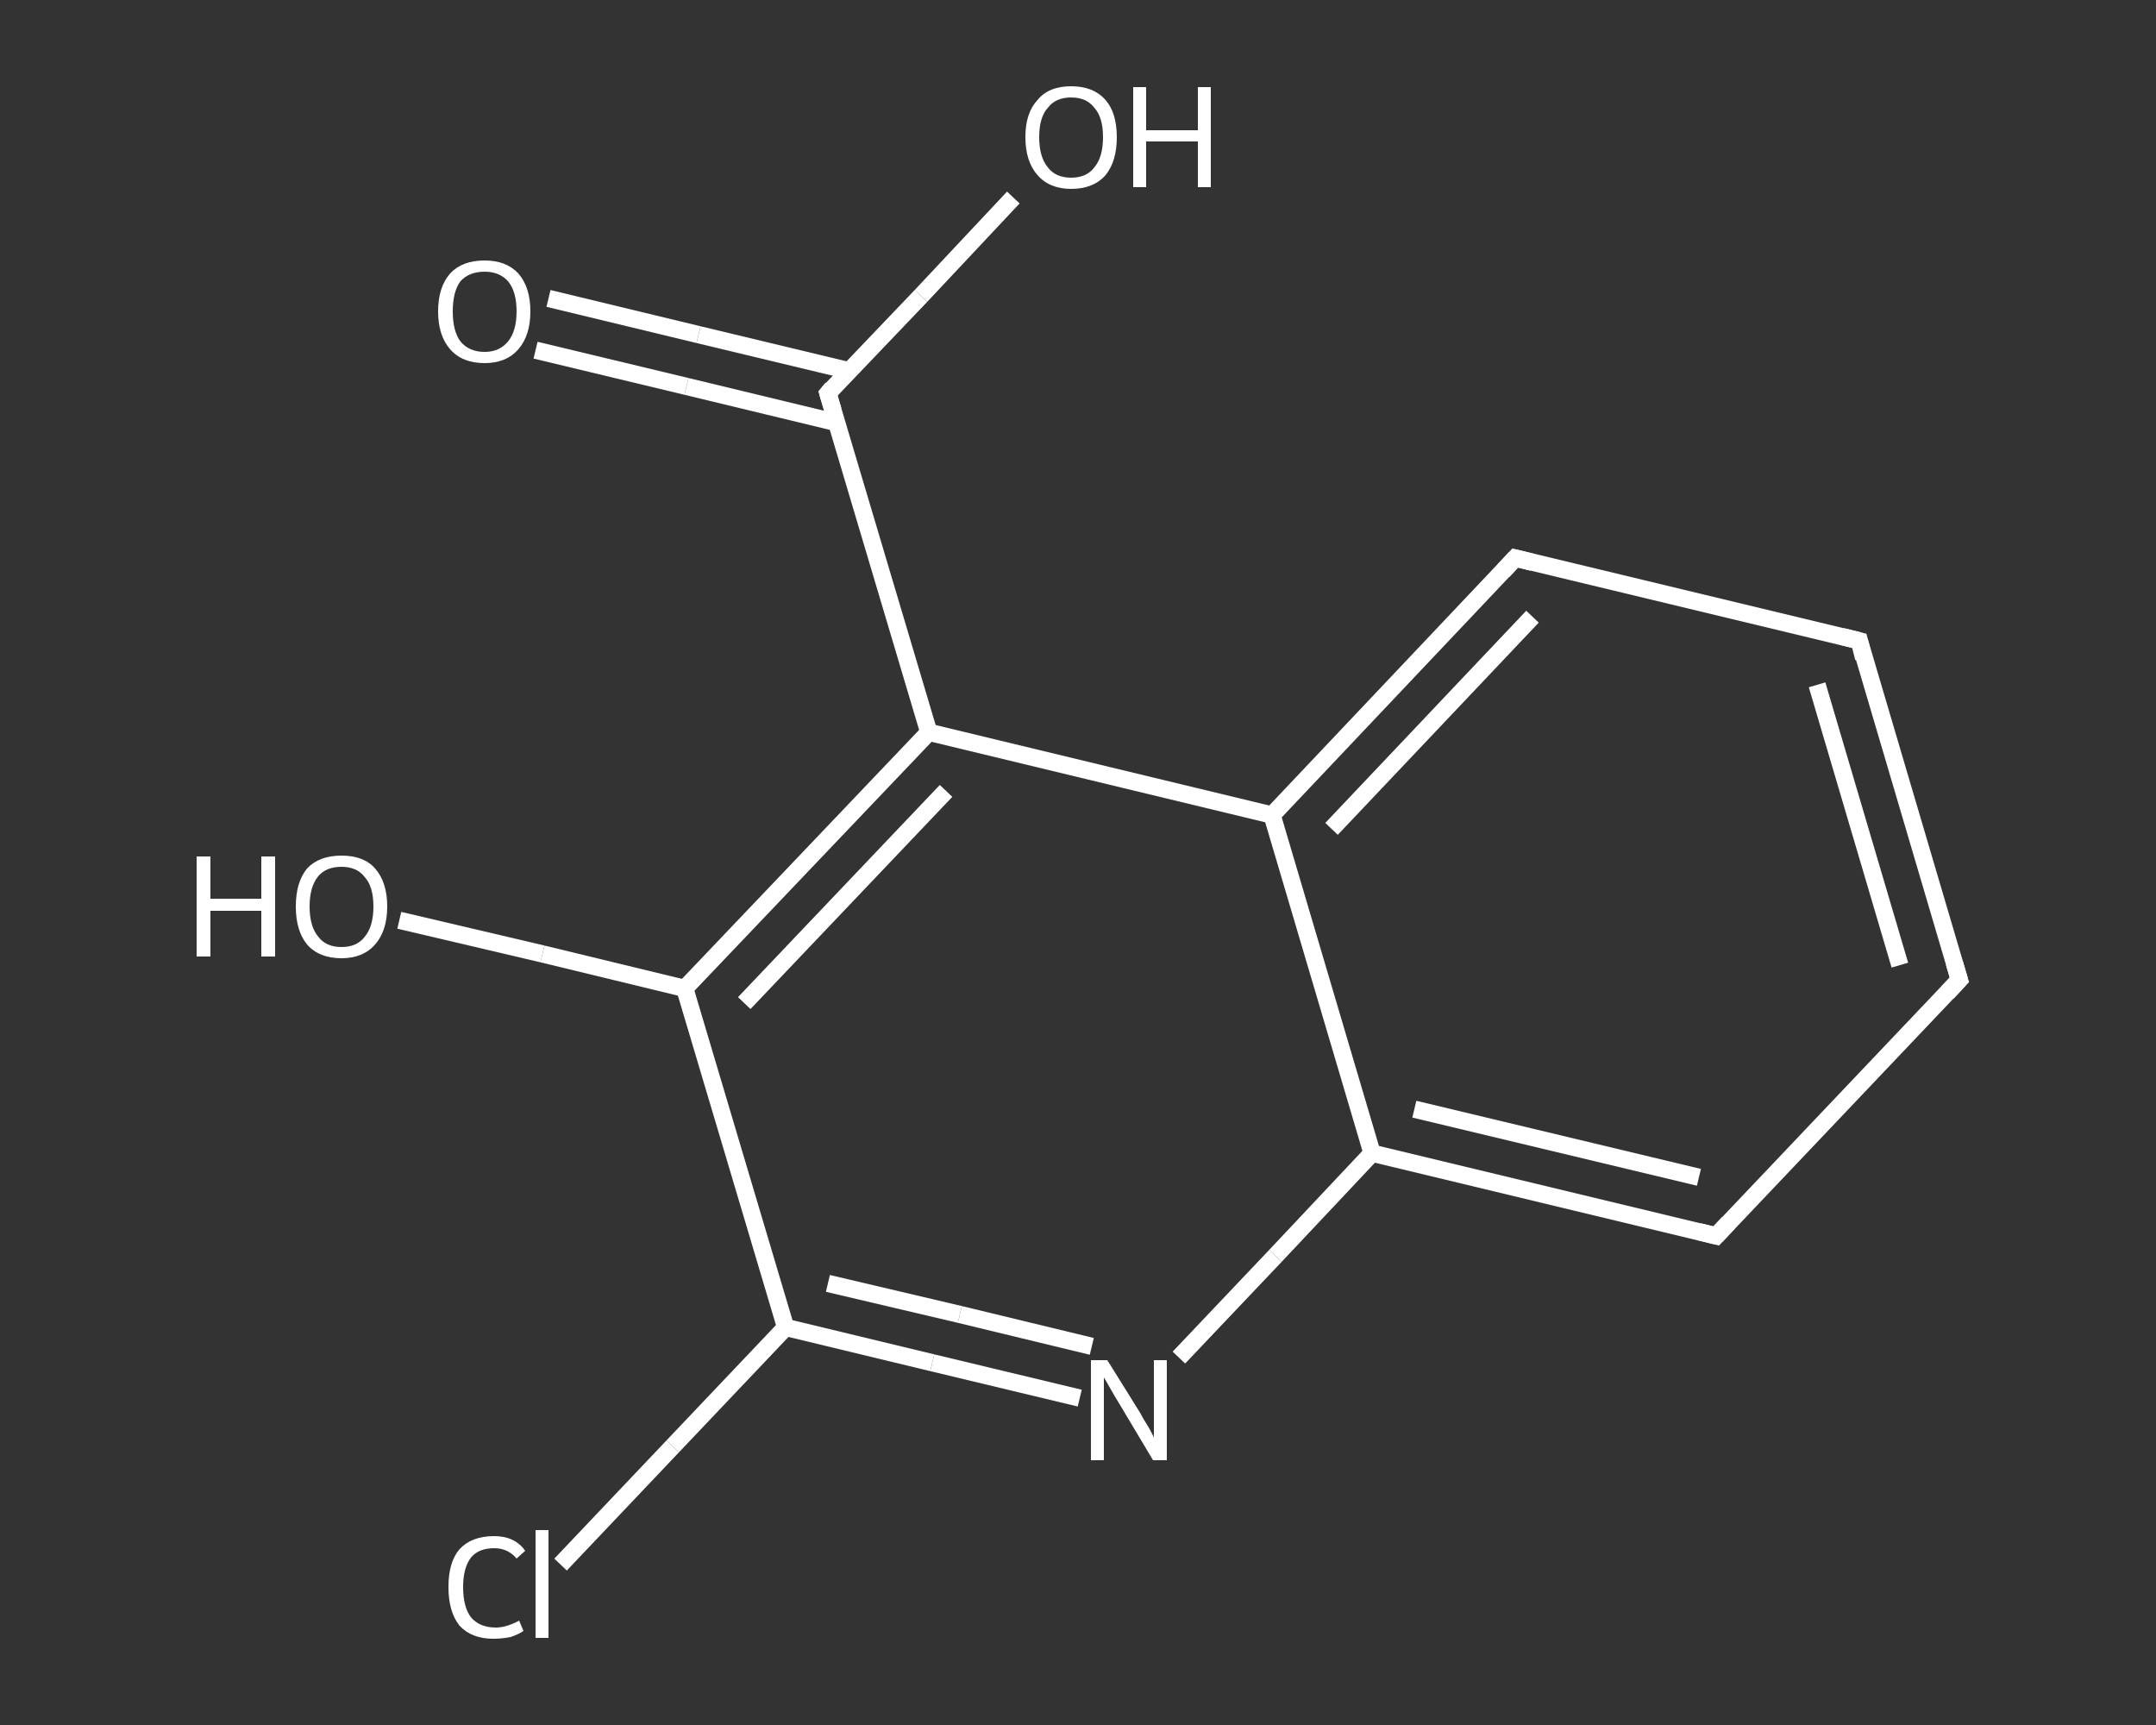 <?xml version='1.0' encoding='iso-8859-1'?>
<svg version='1.1' baseProfile='full'
              xmlns='http://www.w3.org/2000/svg'
                      xmlns:rdkit='http://www.rdkit.org/xml'
                      xmlns:xlink='http://www.w3.org/1999/xlink'
                  xml:space='preserve'
width='250px' height='200px' viewBox='0 0 250 200'>
<rect x="0" y="0" width="250" height="200" fill="#333333" stroke="none"/>
<!-- END OF HEADER -->
<rect style='opacity:1.0;fill:transparent;stroke:none' width='250.0' height='200.0' x='0.0' y='0.0'> </rect>
<path class='bond-0 atom-0 atom-1' d='M 63.6,34.6 L 81.0,38.8' style='fill:none;fill-rule:evenodd;stroke:#FFFFFF;stroke-width:2.0px;stroke-linecap:butt;stroke-linejoin:miter;stroke-opacity:1' />
<path class='bond-0 atom-0 atom-1' d='M 81.0,38.8 L 98.5,43.0' style='fill:none;fill-rule:evenodd;stroke:#FFFFFF;stroke-width:2.0px;stroke-linecap:butt;stroke-linejoin:miter;stroke-opacity:1' />
<path class='bond-0 atom-0 atom-1' d='M 62.1,40.6 L 79.6,44.8' style='fill:none;fill-rule:evenodd;stroke:#FFFFFF;stroke-width:2.0px;stroke-linecap:butt;stroke-linejoin:miter;stroke-opacity:1' />
<path class='bond-0 atom-0 atom-1' d='M 79.6,44.8 L 97.0,49.0' style='fill:none;fill-rule:evenodd;stroke:#FFFFFF;stroke-width:2.0px;stroke-linecap:butt;stroke-linejoin:miter;stroke-opacity:1' />
<path class='bond-1 atom-1 atom-2' d='M 96.0,45.6 L 106.8,34.3' style='fill:none;fill-rule:evenodd;stroke:#FFFFFF;stroke-width:2.0px;stroke-linecap:butt;stroke-linejoin:miter;stroke-opacity:1' />
<path class='bond-1 atom-1 atom-2' d='M 106.8,34.3 L 117.5,22.9' style='fill:none;fill-rule:evenodd;stroke:#FFFFFF;stroke-width:2.0px;stroke-linecap:butt;stroke-linejoin:miter;stroke-opacity:1' />
<path class='bond-2 atom-1 atom-3' d='M 96.0,45.6 L 107.7,84.9' style='fill:none;fill-rule:evenodd;stroke:#FFFFFF;stroke-width:2.0px;stroke-linecap:butt;stroke-linejoin:miter;stroke-opacity:1' />
<path class='bond-3 atom-3 atom-4' d='M 107.7,84.9 L 79.4,114.6' style='fill:none;fill-rule:evenodd;stroke:#FFFFFF;stroke-width:2.0px;stroke-linecap:butt;stroke-linejoin:miter;stroke-opacity:1' />
<path class='bond-3 atom-3 atom-4' d='M 109.7,91.7 L 86.3,116.3' style='fill:none;fill-rule:evenodd;stroke:#FFFFFF;stroke-width:2.0px;stroke-linecap:butt;stroke-linejoin:miter;stroke-opacity:1' />
<path class='bond-4 atom-4 atom-5' d='M 79.4,114.6 L 62.9,110.6' style='fill:none;fill-rule:evenodd;stroke:#FFFFFF;stroke-width:2.0px;stroke-linecap:butt;stroke-linejoin:miter;stroke-opacity:1' />
<path class='bond-4 atom-4 atom-5' d='M 62.9,110.6 L 46.3,106.7' style='fill:none;fill-rule:evenodd;stroke:#FFFFFF;stroke-width:2.0px;stroke-linecap:butt;stroke-linejoin:miter;stroke-opacity:1' />
<path class='bond-5 atom-4 atom-6' d='M 79.4,114.6 L 91.1,153.9' style='fill:none;fill-rule:evenodd;stroke:#FFFFFF;stroke-width:2.0px;stroke-linecap:butt;stroke-linejoin:miter;stroke-opacity:1' />
<path class='bond-6 atom-6 atom-7' d='M 91.1,153.9 L 78.0,167.7' style='fill:none;fill-rule:evenodd;stroke:#FFFFFF;stroke-width:2.0px;stroke-linecap:butt;stroke-linejoin:miter;stroke-opacity:1' />
<path class='bond-6 atom-6 atom-7' d='M 78.0,167.7 L 65.0,181.4' style='fill:none;fill-rule:evenodd;stroke:#FFFFFF;stroke-width:2.0px;stroke-linecap:butt;stroke-linejoin:miter;stroke-opacity:1' />
<path class='bond-7 atom-6 atom-8' d='M 91.1,153.9 L 108.1,158.0' style='fill:none;fill-rule:evenodd;stroke:#FFFFFF;stroke-width:2.0px;stroke-linecap:butt;stroke-linejoin:miter;stroke-opacity:1' />
<path class='bond-7 atom-6 atom-8' d='M 108.1,158.0 L 125.2,162.1' style='fill:none;fill-rule:evenodd;stroke:#FFFFFF;stroke-width:2.0px;stroke-linecap:butt;stroke-linejoin:miter;stroke-opacity:1' />
<path class='bond-7 atom-6 atom-8' d='M 96.0,148.8 L 111.3,152.4' style='fill:none;fill-rule:evenodd;stroke:#FFFFFF;stroke-width:2.0px;stroke-linecap:butt;stroke-linejoin:miter;stroke-opacity:1' />
<path class='bond-7 atom-6 atom-8' d='M 111.3,152.4 L 126.6,156.1' style='fill:none;fill-rule:evenodd;stroke:#FFFFFF;stroke-width:2.0px;stroke-linecap:butt;stroke-linejoin:miter;stroke-opacity:1' />
<path class='bond-8 atom-8 atom-9' d='M 136.7,157.4 L 147.9,145.6' style='fill:none;fill-rule:evenodd;stroke:#FFFFFF;stroke-width:2.0px;stroke-linecap:butt;stroke-linejoin:miter;stroke-opacity:1' />
<path class='bond-8 atom-8 atom-9' d='M 147.9,145.6 L 159.1,133.7' style='fill:none;fill-rule:evenodd;stroke:#FFFFFF;stroke-width:2.0px;stroke-linecap:butt;stroke-linejoin:miter;stroke-opacity:1' />
<path class='bond-9 atom-9 atom-10' d='M 159.1,133.7 L 199.0,143.3' style='fill:none;fill-rule:evenodd;stroke:#FFFFFF;stroke-width:2.0px;stroke-linecap:butt;stroke-linejoin:miter;stroke-opacity:1' />
<path class='bond-9 atom-9 atom-10' d='M 164.0,128.6 L 197.0,136.5' style='fill:none;fill-rule:evenodd;stroke:#FFFFFF;stroke-width:2.0px;stroke-linecap:butt;stroke-linejoin:miter;stroke-opacity:1' />
<path class='bond-10 atom-10 atom-11' d='M 199.0,143.3 L 227.2,113.6' style='fill:none;fill-rule:evenodd;stroke:#FFFFFF;stroke-width:2.0px;stroke-linecap:butt;stroke-linejoin:miter;stroke-opacity:1' />
<path class='bond-11 atom-11 atom-12' d='M 227.2,113.6 L 215.6,74.3' style='fill:none;fill-rule:evenodd;stroke:#FFFFFF;stroke-width:2.0px;stroke-linecap:butt;stroke-linejoin:miter;stroke-opacity:1' />
<path class='bond-11 atom-11 atom-12' d='M 220.3,111.9 L 210.7,79.4' style='fill:none;fill-rule:evenodd;stroke:#FFFFFF;stroke-width:2.0px;stroke-linecap:butt;stroke-linejoin:miter;stroke-opacity:1' />
<path class='bond-12 atom-12 atom-13' d='M 215.6,74.3 L 175.7,64.7' style='fill:none;fill-rule:evenodd;stroke:#FFFFFF;stroke-width:2.0px;stroke-linecap:butt;stroke-linejoin:miter;stroke-opacity:1' />
<path class='bond-13 atom-13 atom-14' d='M 175.7,64.7 L 147.5,94.5' style='fill:none;fill-rule:evenodd;stroke:#FFFFFF;stroke-width:2.0px;stroke-linecap:butt;stroke-linejoin:miter;stroke-opacity:1' />
<path class='bond-13 atom-13 atom-14' d='M 177.7,71.5 L 154.4,96.1' style='fill:none;fill-rule:evenodd;stroke:#FFFFFF;stroke-width:2.0px;stroke-linecap:butt;stroke-linejoin:miter;stroke-opacity:1' />
<path class='bond-14 atom-14 atom-3' d='M 147.5,94.5 L 107.7,84.9' style='fill:none;fill-rule:evenodd;stroke:#FFFFFF;stroke-width:2.0px;stroke-linecap:butt;stroke-linejoin:miter;stroke-opacity:1' />
<path class='bond-15 atom-14 atom-9' d='M 147.5,94.5 L 159.1,133.7' style='fill:none;fill-rule:evenodd;stroke:#FFFFFF;stroke-width:2.0px;stroke-linecap:butt;stroke-linejoin:miter;stroke-opacity:1' />
<path d='M 96.5,45.0 L 96.0,45.6 L 96.6,47.6' style='fill:none;stroke:#FFFFFF;stroke-width:2.0px;stroke-linecap:butt;stroke-linejoin:miter;stroke-opacity:1;' />
<path d='M 197.0,142.8 L 199.0,143.3 L 200.4,141.8' style='fill:none;stroke:#FFFFFF;stroke-width:2.0px;stroke-linecap:butt;stroke-linejoin:miter;stroke-opacity:1;' />
<path d='M 225.8,115.1 L 227.2,113.6 L 226.6,111.6' style='fill:none;stroke:#FFFFFF;stroke-width:2.0px;stroke-linecap:butt;stroke-linejoin:miter;stroke-opacity:1;' />
<path d='M 216.1,76.3 L 215.6,74.3 L 213.6,73.8' style='fill:none;stroke:#FFFFFF;stroke-width:2.0px;stroke-linecap:butt;stroke-linejoin:miter;stroke-opacity:1;' />
<path d='M 177.7,65.2 L 175.7,64.7 L 174.3,66.2' style='fill:none;stroke:#FFFFFF;stroke-width:2.0px;stroke-linecap:butt;stroke-linejoin:miter;stroke-opacity:1;' />
<path class='atom-0' d='M 50.8 36.1
Q 50.8 33.3, 52.2 31.7
Q 53.6 30.2, 56.2 30.2
Q 58.7 30.2, 60.1 31.7
Q 61.5 33.3, 61.5 36.1
Q 61.5 38.9, 60.1 40.5
Q 58.7 42.1, 56.2 42.1
Q 53.6 42.1, 52.2 40.5
Q 50.8 38.9, 50.8 36.1
M 56.2 40.8
Q 57.9 40.8, 58.9 39.6
Q 59.9 38.4, 59.9 36.1
Q 59.9 33.8, 58.9 32.6
Q 57.9 31.5, 56.2 31.5
Q 54.4 31.5, 53.4 32.6
Q 52.5 33.8, 52.5 36.1
Q 52.5 38.4, 53.4 39.6
Q 54.4 40.8, 56.2 40.8
' fill='#FFFFFF'/>
<path class='atom-2' d='M 118.9 15.9
Q 118.9 13.1, 120.3 11.6
Q 121.6 10.0, 124.2 10.0
Q 126.8 10.0, 128.2 11.6
Q 129.5 13.1, 129.5 15.9
Q 129.5 18.7, 128.2 20.3
Q 126.8 21.9, 124.2 21.9
Q 121.7 21.9, 120.3 20.3
Q 118.9 18.7, 118.9 15.9
M 124.2 20.6
Q 126.0 20.6, 126.9 19.4
Q 127.9 18.2, 127.9 15.9
Q 127.9 13.6, 126.9 12.5
Q 126.0 11.3, 124.2 11.3
Q 122.4 11.3, 121.5 12.5
Q 120.5 13.6, 120.5 15.9
Q 120.5 18.2, 121.5 19.4
Q 122.4 20.6, 124.2 20.6
' fill='#FFFFFF'/>
<path class='atom-2' d='M 131.4 10.1
L 132.9 10.1
L 132.9 15.1
L 138.9 15.1
L 138.9 10.1
L 140.4 10.1
L 140.4 21.7
L 138.9 21.7
L 138.9 16.4
L 132.9 16.4
L 132.9 21.7
L 131.4 21.7
L 131.4 10.1
' fill='#FFFFFF'/>
<path class='atom-5' d='M 22.8 99.3
L 24.4 99.3
L 24.4 104.2
L 30.3 104.2
L 30.3 99.3
L 31.9 99.3
L 31.9 110.9
L 30.3 110.9
L 30.3 105.6
L 24.4 105.6
L 24.4 110.9
L 22.8 110.9
L 22.8 99.3
' fill='#FFFFFF'/>
<path class='atom-5' d='M 34.3 105.1
Q 34.3 102.3, 35.6 100.7
Q 37.0 99.2, 39.6 99.2
Q 42.2 99.2, 43.5 100.7
Q 44.9 102.3, 44.9 105.1
Q 44.9 107.9, 43.5 109.5
Q 42.1 111.1, 39.6 111.1
Q 37.0 111.1, 35.6 109.5
Q 34.3 107.9, 34.3 105.1
M 39.6 109.8
Q 41.4 109.8, 42.3 108.6
Q 43.3 107.4, 43.3 105.1
Q 43.3 102.8, 42.3 101.7
Q 41.4 100.5, 39.6 100.5
Q 37.8 100.5, 36.9 101.6
Q 35.9 102.8, 35.9 105.1
Q 35.9 107.4, 36.9 108.6
Q 37.8 109.8, 39.6 109.8
' fill='#FFFFFF'/>
<path class='atom-7' d='M 52.0 184.0
Q 52.0 181.1, 53.3 179.6
Q 54.7 178.1, 57.3 178.1
Q 59.7 178.1, 60.9 179.8
L 59.9 180.7
Q 58.9 179.5, 57.3 179.5
Q 55.5 179.5, 54.6 180.6
Q 53.7 181.8, 53.7 184.0
Q 53.7 186.3, 54.6 187.5
Q 55.6 188.7, 57.5 188.7
Q 58.7 188.7, 60.2 187.9
L 60.7 189.1
Q 60.1 189.5, 59.2 189.8
Q 58.2 190.0, 57.2 190.0
Q 54.7 190.0, 53.3 188.5
Q 52.0 186.9, 52.0 184.0
' fill='#FFFFFF'/>
<path class='atom-7' d='M 62.1 177.4
L 63.6 177.4
L 63.6 189.9
L 62.1 189.9
L 62.1 177.4
' fill='#FFFFFF'/>
<path class='atom-8' d='M 128.4 157.7
L 132.2 163.8
Q 132.5 164.4, 133.2 165.5
Q 133.8 166.6, 133.8 166.7
L 133.8 157.7
L 135.3 157.7
L 135.3 169.3
L 133.7 169.3
L 129.7 162.6
Q 129.2 161.8, 128.7 160.9
Q 128.2 160.0, 128.0 159.7
L 128.0 169.3
L 126.5 169.3
L 126.5 157.7
L 128.4 157.7
' fill='#FFFFFF'/>
</svg>
